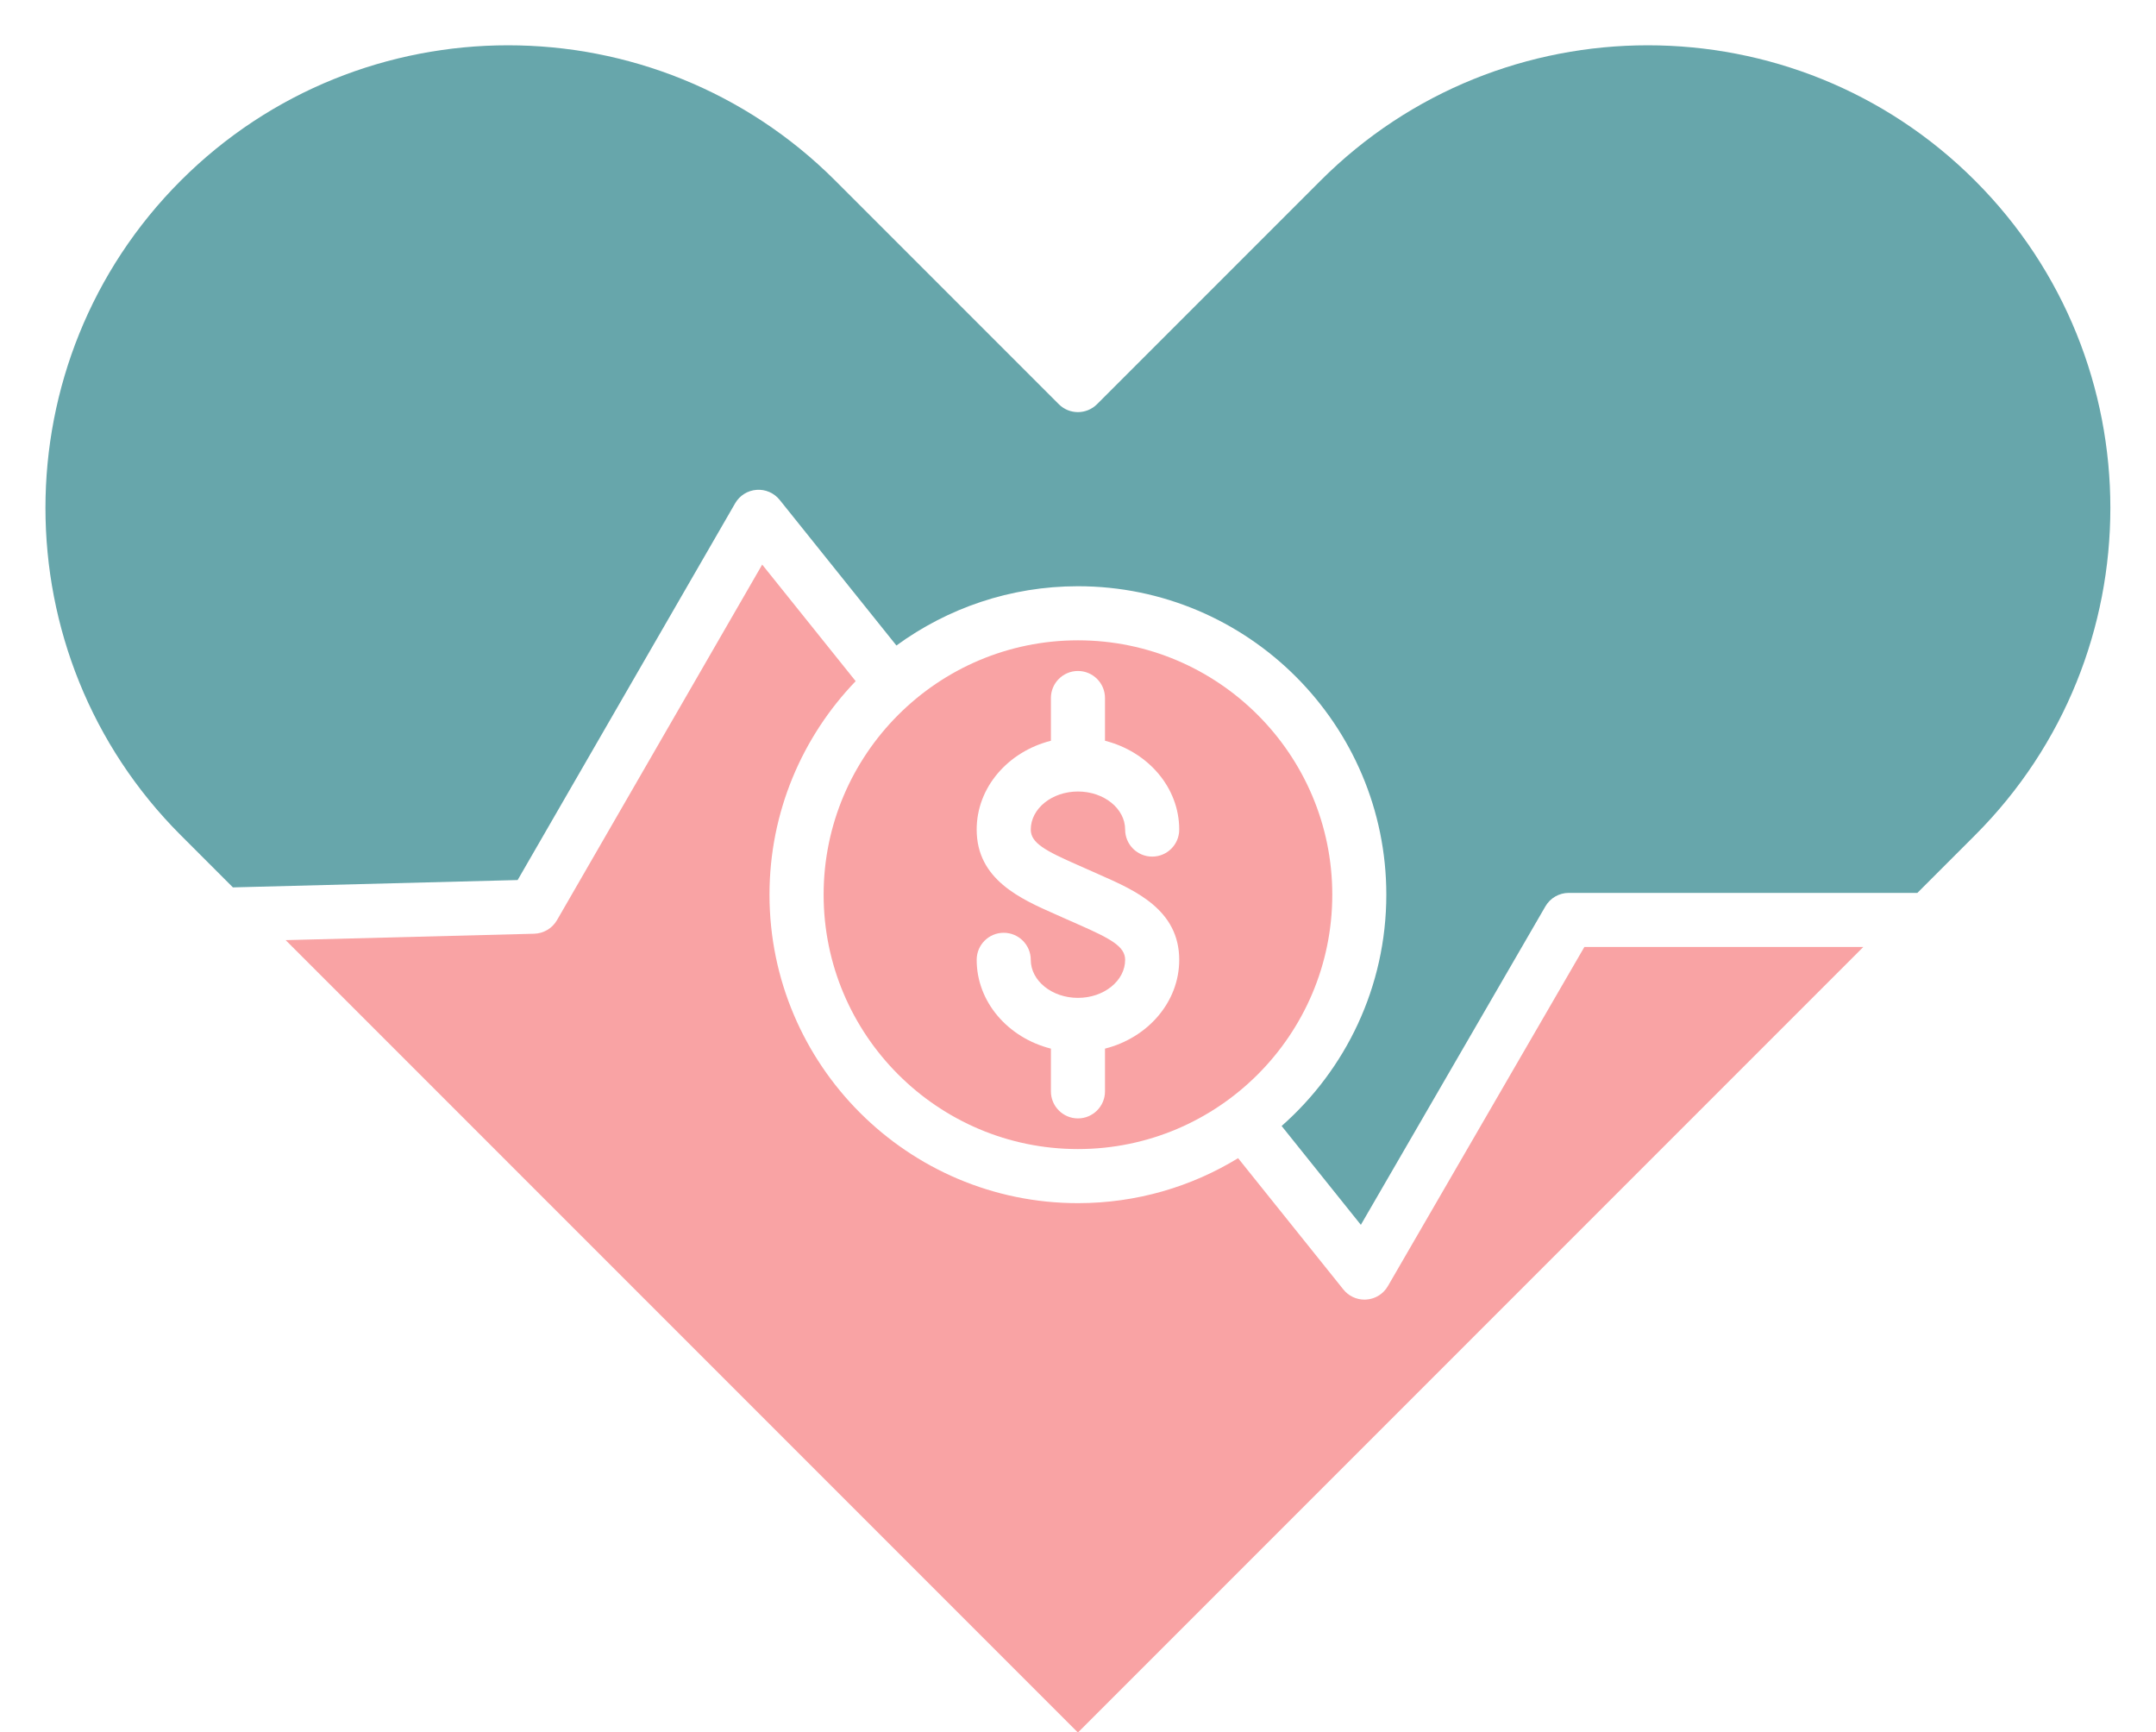 <?xml version="1.0" encoding="UTF-8" standalone="no"?><svg xmlns="http://www.w3.org/2000/svg" xmlns:xlink="http://www.w3.org/1999/xlink" fill="#000000" height="384" preserveAspectRatio="xMidYMid meet" version="1" viewBox="24.2 61.6 478.2 384.3" width="478" zoomAndPan="magnify"><g clip-rule="evenodd" fill-rule="evenodd"><g id="change1_1"><path d="M263.28,191.65c37.73,0,68.43,30.7,68.43,68.43c0,20.42-9,38.77-23.23,51.31l17.58,21.93L367,262.68 c1.07-1.86,3.05-3,5.19-3h77.35l12.79-12.79c40.04-40.03,40.04-105.18,0-145.22c-40.03-40.03-105.18-40.03-145.21,0l-49.6,49.6 c-2.34,2.34-6.14,2.34-8.48,0l-49.6-49.6c-40.03-40.03-105.18-40.03-145.22,0c-40.03,40.04-40.03,105.19,0,145.22l11.57,11.57 l63.18-1.63l48.26-83.58c0.99-1.72,2.76-2.83,4.74-2.98c1.97-0.15,3.9,0.68,5.14,2.23l25.9,32.3 C234.33,196.54,248.25,191.65,263.28,191.65z" fill="#67a6ab"/></g><g id="change2_1"><path d="M319.72,260.08c0-31.12-25.31-56.43-56.43-56.43c-31.11,0-56.43,25.31-56.43,56.43 c0,31.12,25.32,56.43,56.43,56.43C294.41,316.51,319.72,291.2,319.72,260.08L319.72,260.08z M268.14,255.67 c7.85,3.46,17.62,7.75,17.62,18.86c0,9.38-6.98,17.3-16.47,19.7v9.48c0,3.31-2.69,6-6,6c-3.31,0-6-2.69-6-6v-9.48 c-9.49-2.4-16.47-10.32-16.47-19.7c0-3.32,2.68-6,6-6c3.31,0,6,2.68,6,6c0,4.65,4.7,8.44,10.47,8.44c5.77,0,10.47-3.79,10.47-8.44 c0-2.97-3.18-4.68-10.45-7.88c-0.83-0.36-1.66-0.73-2.49-1.1c-0.8-0.36-1.59-0.71-2.38-1.06c-7.85-3.46-17.62-7.75-17.62-18.86 c0-9.38,6.98-17.3,16.47-19.7v-9.48c0-3.31,2.69-6,6-6c3.31,0,6,2.69,6,6v9.48c9.49,2.4,16.47,10.32,16.47,19.7c0,3.32-2.68,6-6,6 c-3.31,0-6-2.68-6-6c0-4.65-4.7-8.44-10.47-8.44c-5.77,0-10.47,3.79-10.47,8.44c0,2.97,3.18,4.68,10.45,7.88 c0.82,0.36,1.66,0.73,2.49,1.1C266.56,254.97,267.35,255.32,268.14,255.67z" fill="#f9a3a4"/></g><g id="change2_2"><path d="M263.28,328.51c-37.73,0-68.43-30.7-68.43-68.43c0-18.37,7.29-35.07,19.12-47.37l-20.74-25.86l-45.54,78.89 c-1.05,1.81-2.96,2.94-5.05,3l-55.15,1.42l175.79,175.79l174.26-174.27h-61.89l-43.6,75.24c-0.99,1.71-2.76,2.83-4.74,2.97 c-0.15,0.02-0.3,0.02-0.45,0.02c-1.81,0-3.54-0.82-4.68-2.25l-23.36-29.13C288.47,324.86,276.3,328.51,263.28,328.51z" fill="#f9a3a4"/></g></g></svg>